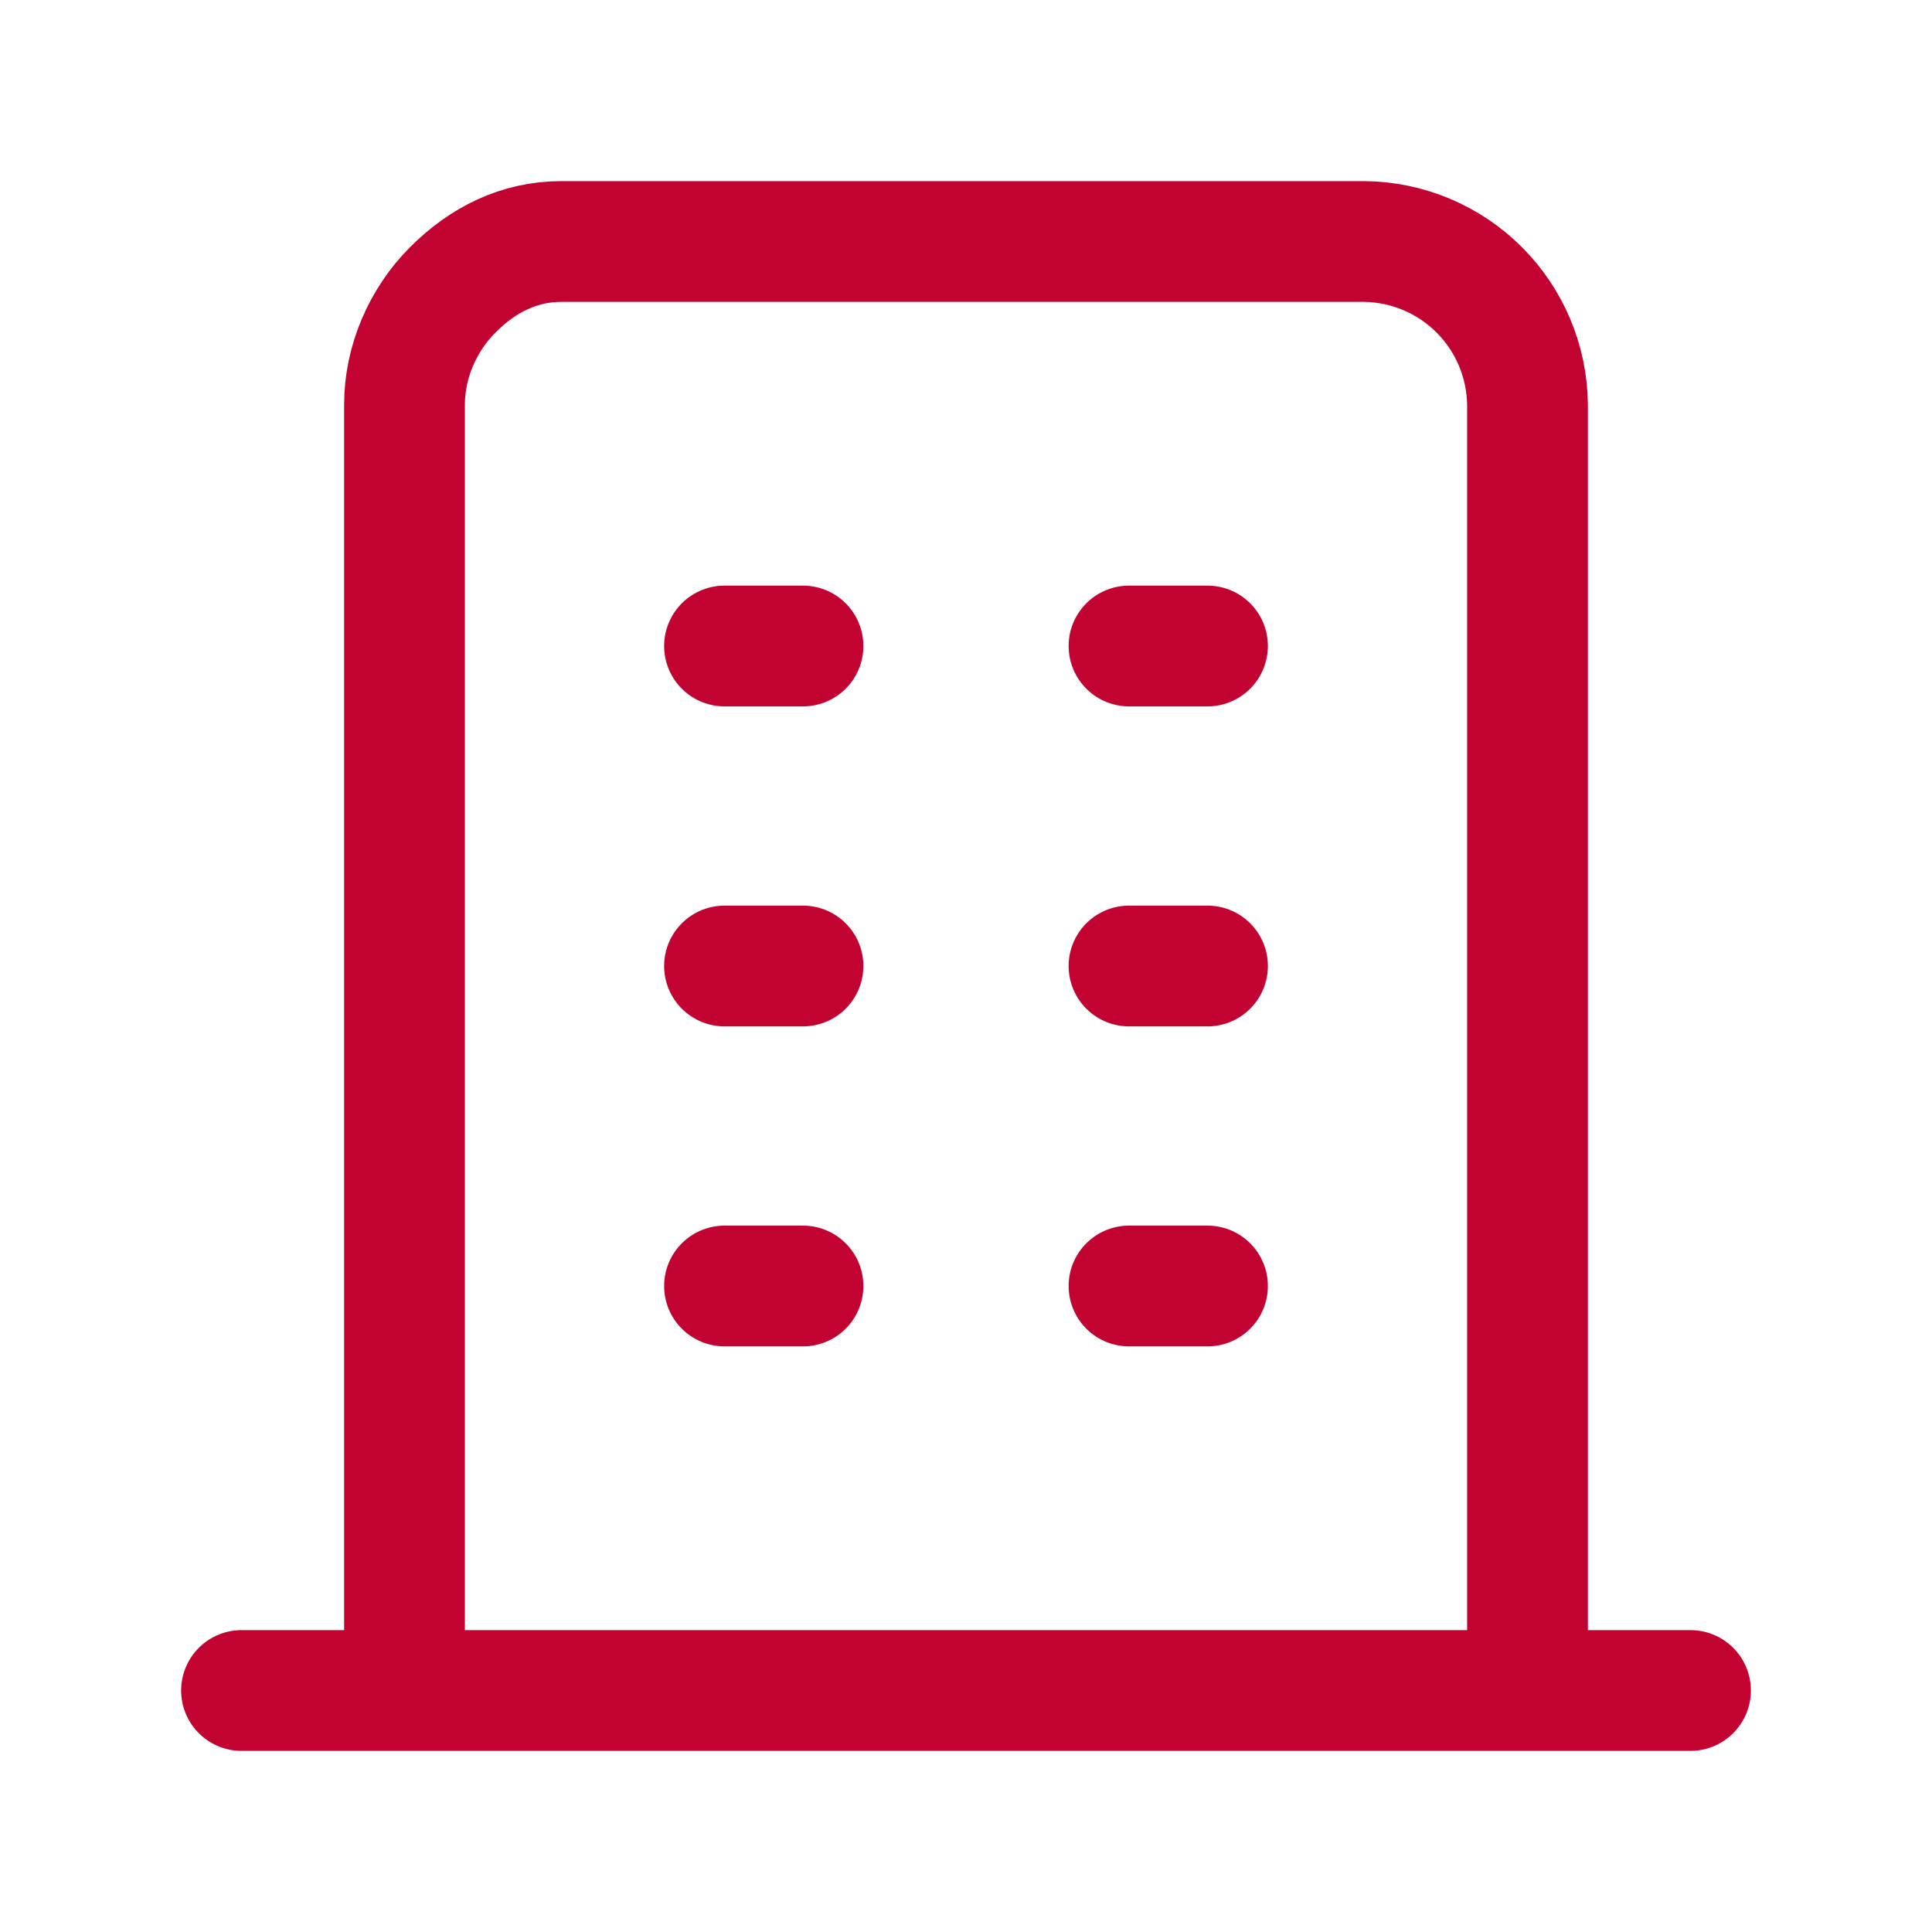 <?xml version="1.0" encoding="utf-8"?>
<svg xmlns="http://www.w3.org/2000/svg" fill="none" height="100%" overflow="visible" preserveAspectRatio="none" style="display: block;" viewBox="0 0 30 30" width="100%">
<g id="SVG">
<g id="Clip path group">
<mask height="30" id="mask0_0_9" maskUnits="userSpaceOnUse" style="mask-type:luminance" width="30" x="0" y="0">
<g id="andar_svg__SVGID_00000036224977538574980960000003017183114643260594_">
<path d="M0 0H30V30H0V0Z" fill="white" id="Vector"/>
</g>
</mask>
<g mask="url(#mask0_0_9)">
<g id="Group">
<path d="M3.75 26.25H26.25M11.25 10.031H12.469M11.25 15H12.469M11.25 19.969H12.469M17.531 10.031H18.75M17.531 15H18.75M17.531 19.969H18.75M6.281 26.25V6.281C6.281 5.625 6.562 4.969 7.031 4.5C7.5 4.031 8.062 3.75 8.719 3.75H21.188C21.856 3.758 22.496 4.027 22.969 4.5C23.442 4.973 23.711 5.612 23.719 6.281V26.25" id="Vector_2" stroke="#C20332" stroke-linecap="round" stroke-width="1.875"/>
</g>
</g>
</g>
</g>
</svg>